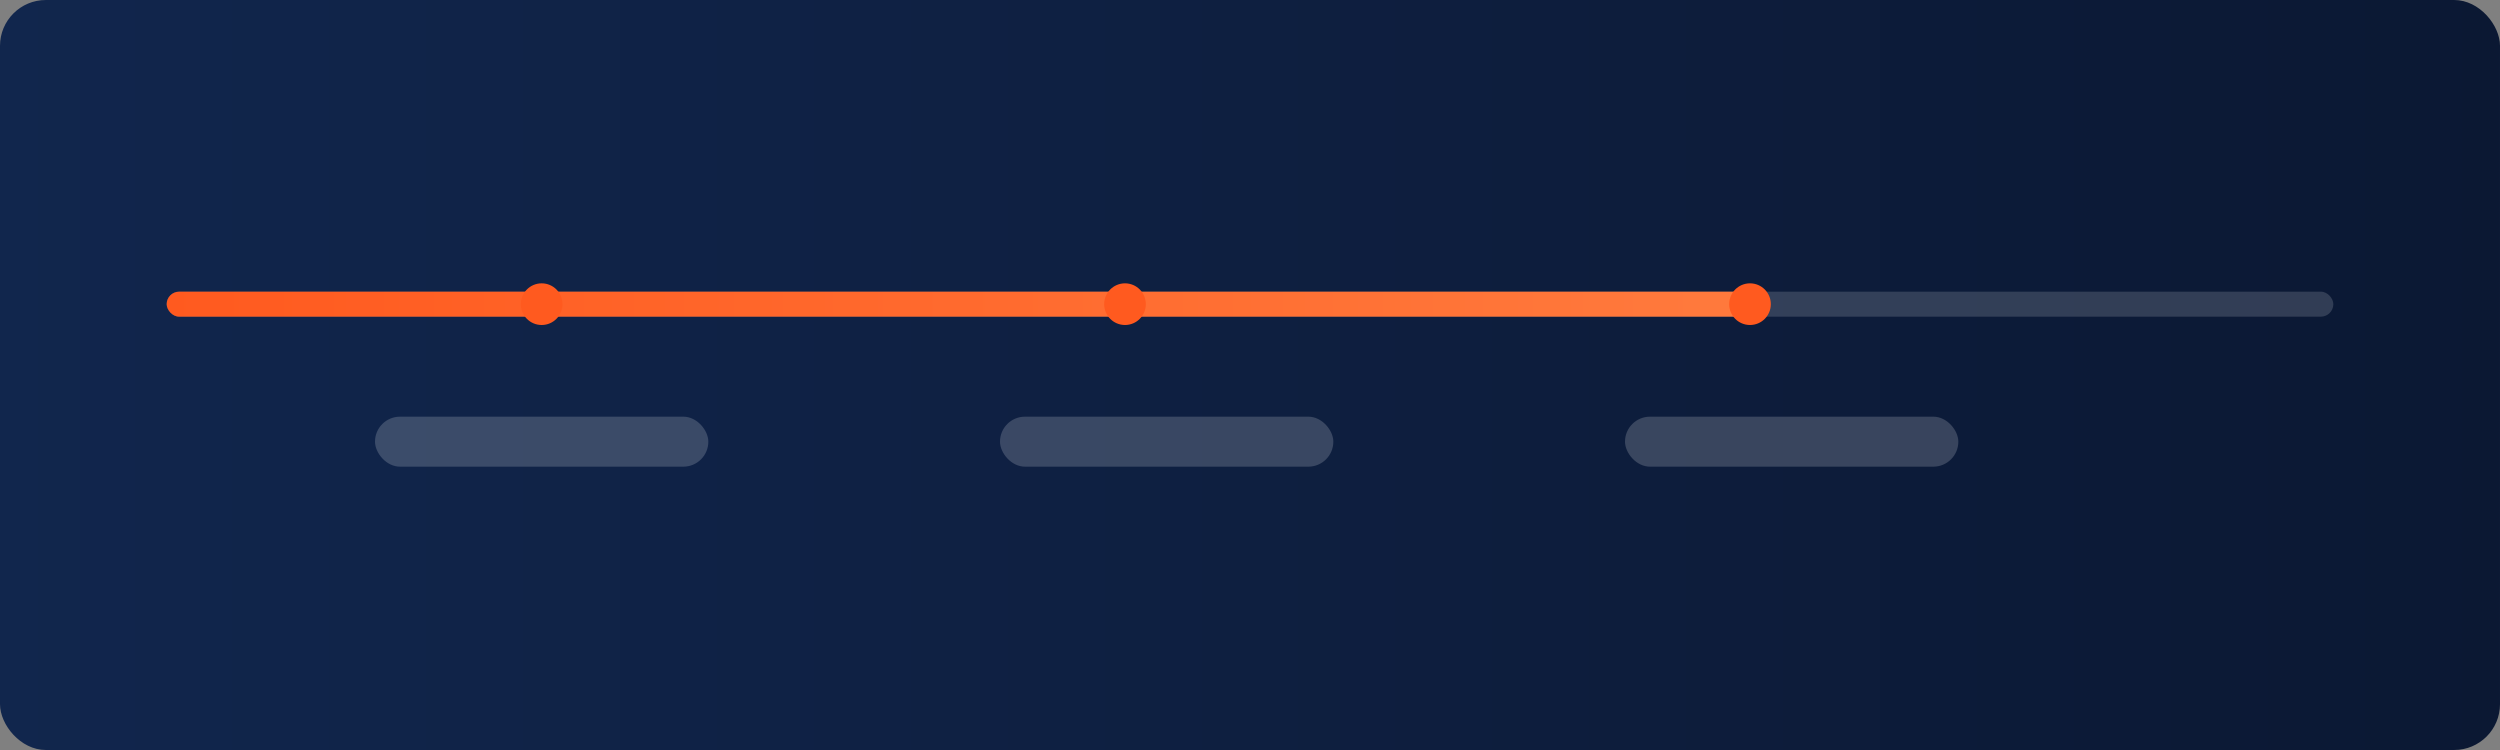 
            <svg xmlns="http://www.w3.org/2000/svg" viewBox="0 0 1200 360">
              <rect x="0" y="0" width="1200" height="360" fill="#808080" stroke="none"/>
              <defs>
                <linearGradient id="bg" x1="0" x2="1"><stop offset="0" stop-color="#11264d"/><stop offset="1" stop-color="#0b1833"/></linearGradient>
                <linearGradient id="bar" x1="0" x2="1"><stop offset="0" stop-color="#ff5a1f"/><stop offset="1" stop-color="#ff7a3d"/></linearGradient>
              </defs>
              <rect width="1200" height="360" rx="22" fill="url(#bg)"/>
              <rect x="80" y="140" width="1040" height="12" rx="6" fill="rgba(255,255,255,.16)"/>
              <rect x="80" y="140" width="760" height="12" rx="6" fill="url(#bar)"/>
              <g fill="#ff5a1f"><circle cx="260" cy="146" r="10"/><circle cx="540" cy="146" r="10"/><circle cx="840" cy="146" r="10"/></g>
              <g fill="rgba(255,255,255,.18)"><rect x="180" y="200" width="160" height="24" rx="12"/><rect x="480" y="200" width="160" height="24" rx="12"/><rect x="780" y="200" width="160" height="24" rx="12"/></g>
            </svg>